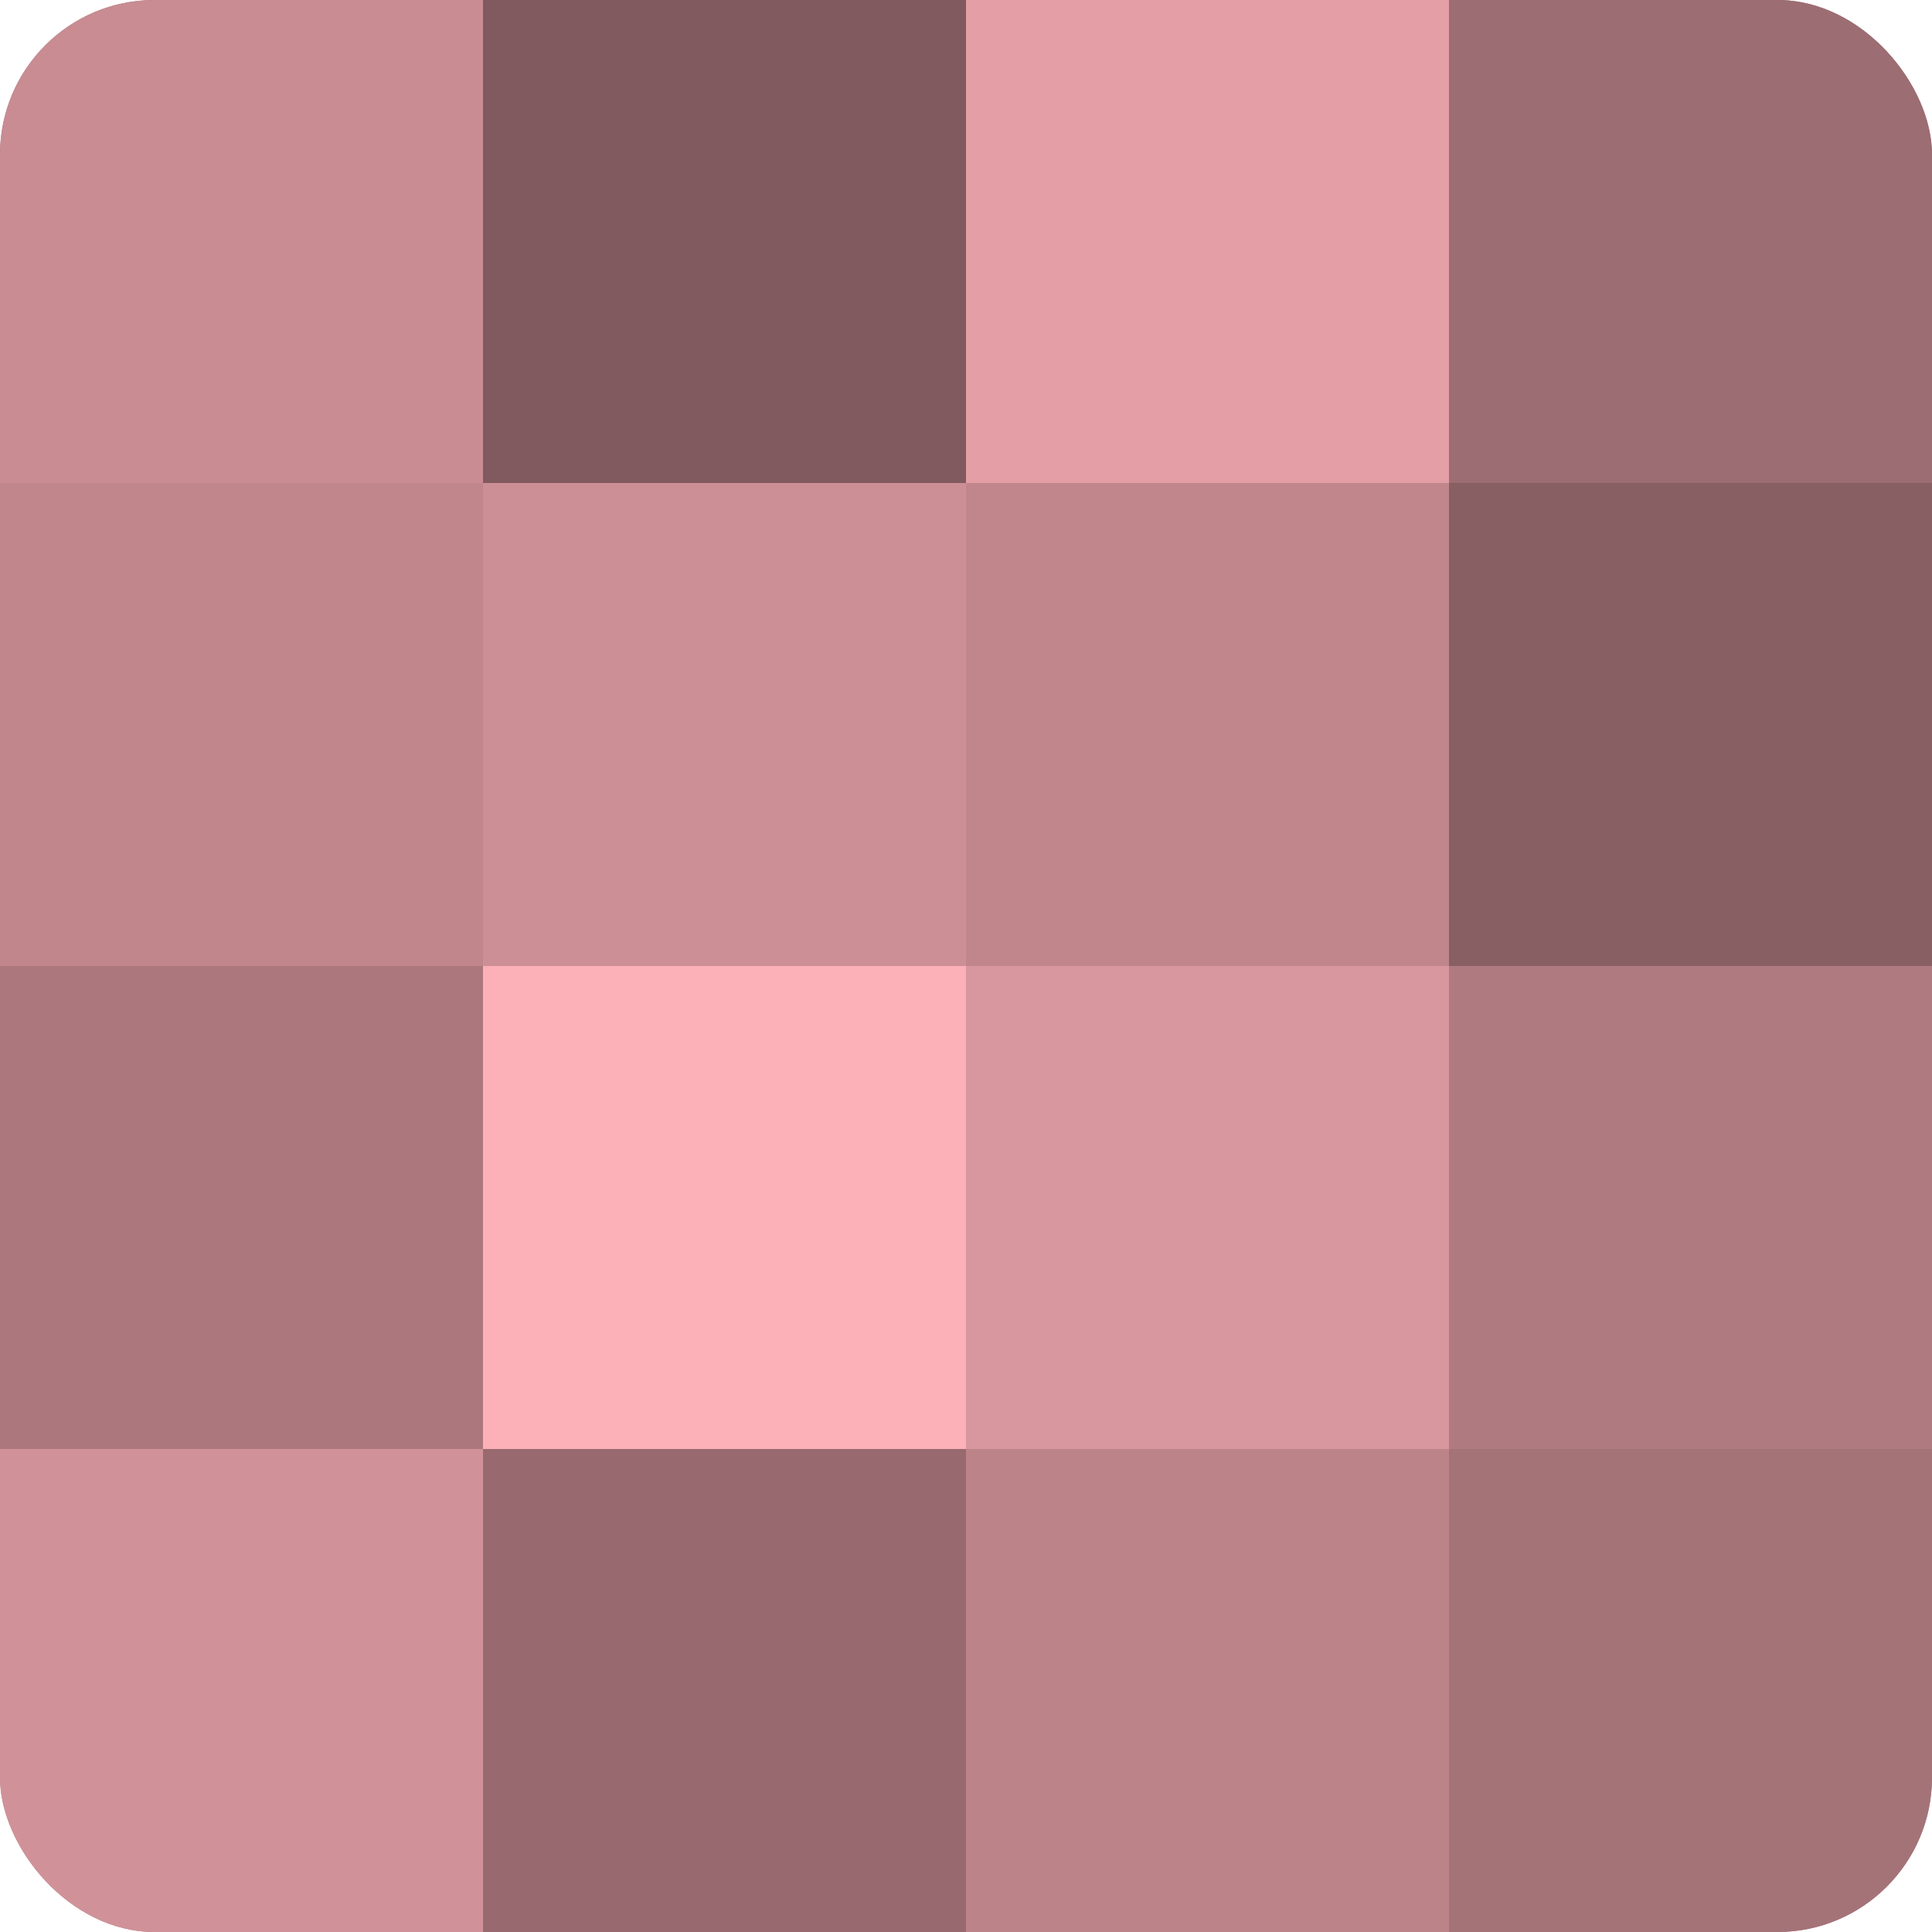 <?xml version="1.0" encoding="UTF-8"?>
<svg xmlns="http://www.w3.org/2000/svg" width="60" height="60" viewBox="0 0 100 100" preserveAspectRatio="xMidYMid meet"><defs><clipPath id="c" width="100" height="100"><rect width="100" height="100" rx="8" ry="8"/></clipPath></defs><g clip-path="url(#c)"><rect width="100" height="100" fill="#a07075"/><rect width="25" height="25" fill="#c88c92"/><rect y="25" width="25" height="25" fill="#c0868c"/><rect y="50" width="25" height="25" fill="#ac787e"/><rect y="75" width="25" height="25" fill="#d09298"/><rect x="25" width="25" height="25" fill="#805a5e"/><rect x="25" y="25" width="25" height="25" fill="#cc8f95"/><rect x="25" y="50" width="25" height="25" fill="#fcb0b8"/><rect x="25" y="75" width="25" height="25" fill="#986a6f"/><rect x="50" width="25" height="25" fill="#e49fa6"/><rect x="50" y="25" width="25" height="25" fill="#c0868c"/><rect x="50" y="50" width="25" height="25" fill="#d8979e"/><rect x="50" y="75" width="25" height="25" fill="#bc8489"/><rect x="75" width="25" height="25" fill="#9c6d72"/><rect x="75" y="25" width="25" height="25" fill="#885f63"/><rect x="75" y="50" width="25" height="25" fill="#b07b80"/><rect x="75" y="75" width="25" height="25" fill="#a47378"/></g></svg>
